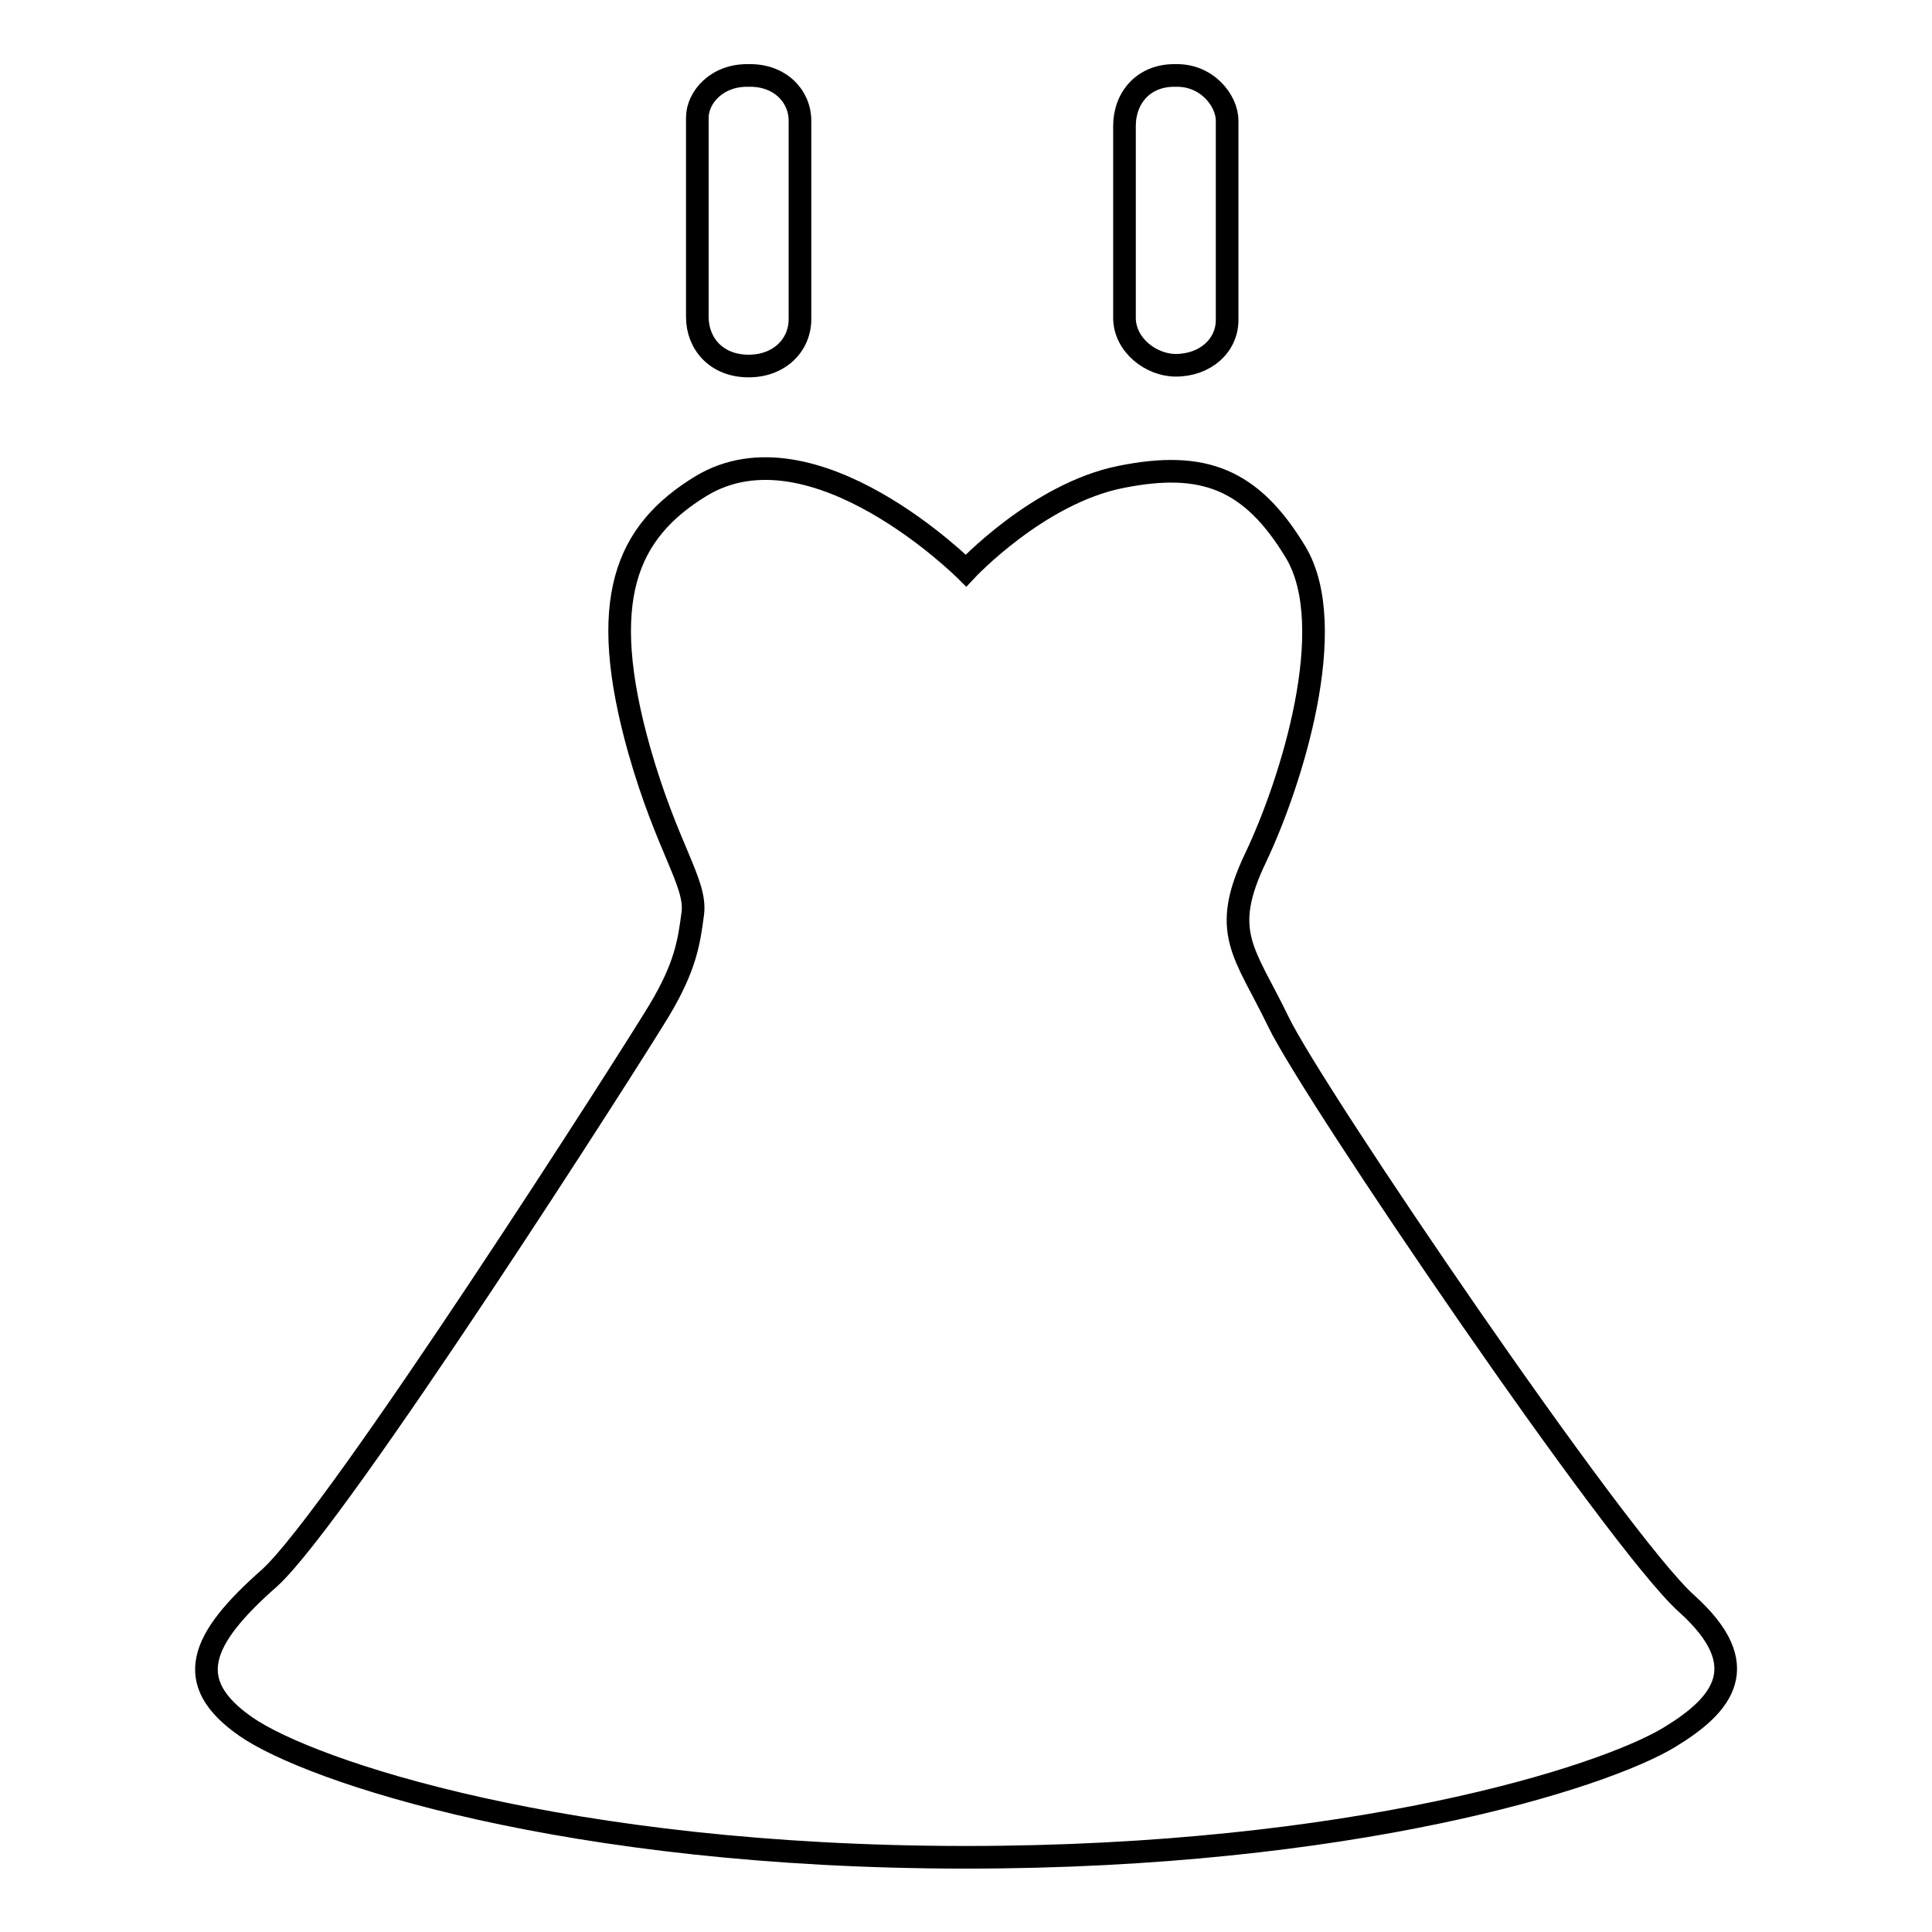 <?xml version="1.0" encoding="utf-8"?>
<!-- Svg Vector Icons : http://www.onlinewebfonts.com/icon -->
<!DOCTYPE svg PUBLIC "-//W3C//DTD SVG 1.1//EN" "http://www.w3.org/Graphics/SVG/1.1/DTD/svg11.dtd">
<svg version="1.1" xmlns="http://www.w3.org/2000/svg" xmlns:xlink="http://www.w3.org/1999/xlink" x="0px" y="0px" viewBox="0 0 256 256" enable-background="new 0 0 256 256" xml:space="preserve">
<g><g><path stroke-width="3" fill-opacity="0" stroke="#000000"  d="M106,42.3c0,3.4-2.7,6.2-6.8,6.2l0,0c-4.3,0-6.8-3-6.8-6.5V15.6c0-2.7,2.6-5.7,6.8-5.6l0,0c4.1-0.1,6.8,2.7,6.8,6V42.3z M162.6,42.4c0,3.4-2.9,6-6.8,6l0,0c-3.3,0-6.8-2.7-6.8-6.3V16.7c0-3.8,2.6-6.8,6.8-6.7l0,0c4.1-0.1,6.8,3.3,6.8,6V42.4z M128,75.6c0,0-20.2-20.2-35.1-11.2c-10,6.1-13.8,15.1-8.2,35c3.7,13,7.6,17.6,7.1,21.6c-0.5,3.9-1,7.1-4.4,12.8c-3.4,5.7-42.6,67.1-51.7,75.3c-9.2,8.1-11.6,13.8-3.1,19.7c8.5,5.9,42.5,17.3,95.4,17.3c51,0,84.3-10.5,93.2-15.9c7.1-4.3,11.4-9.5,2.3-17.7c-9.1-8.1-49.6-67.7-54.1-77.1c-4.5-9.3-7.8-11.8-3-21.8c4.7-9.9,11.2-30.5,5.3-40.4c-5.9-9.8-12.3-12.2-23.2-10C137.5,65.4,128,75.6,128,75.6z"/></g></g>
</svg>